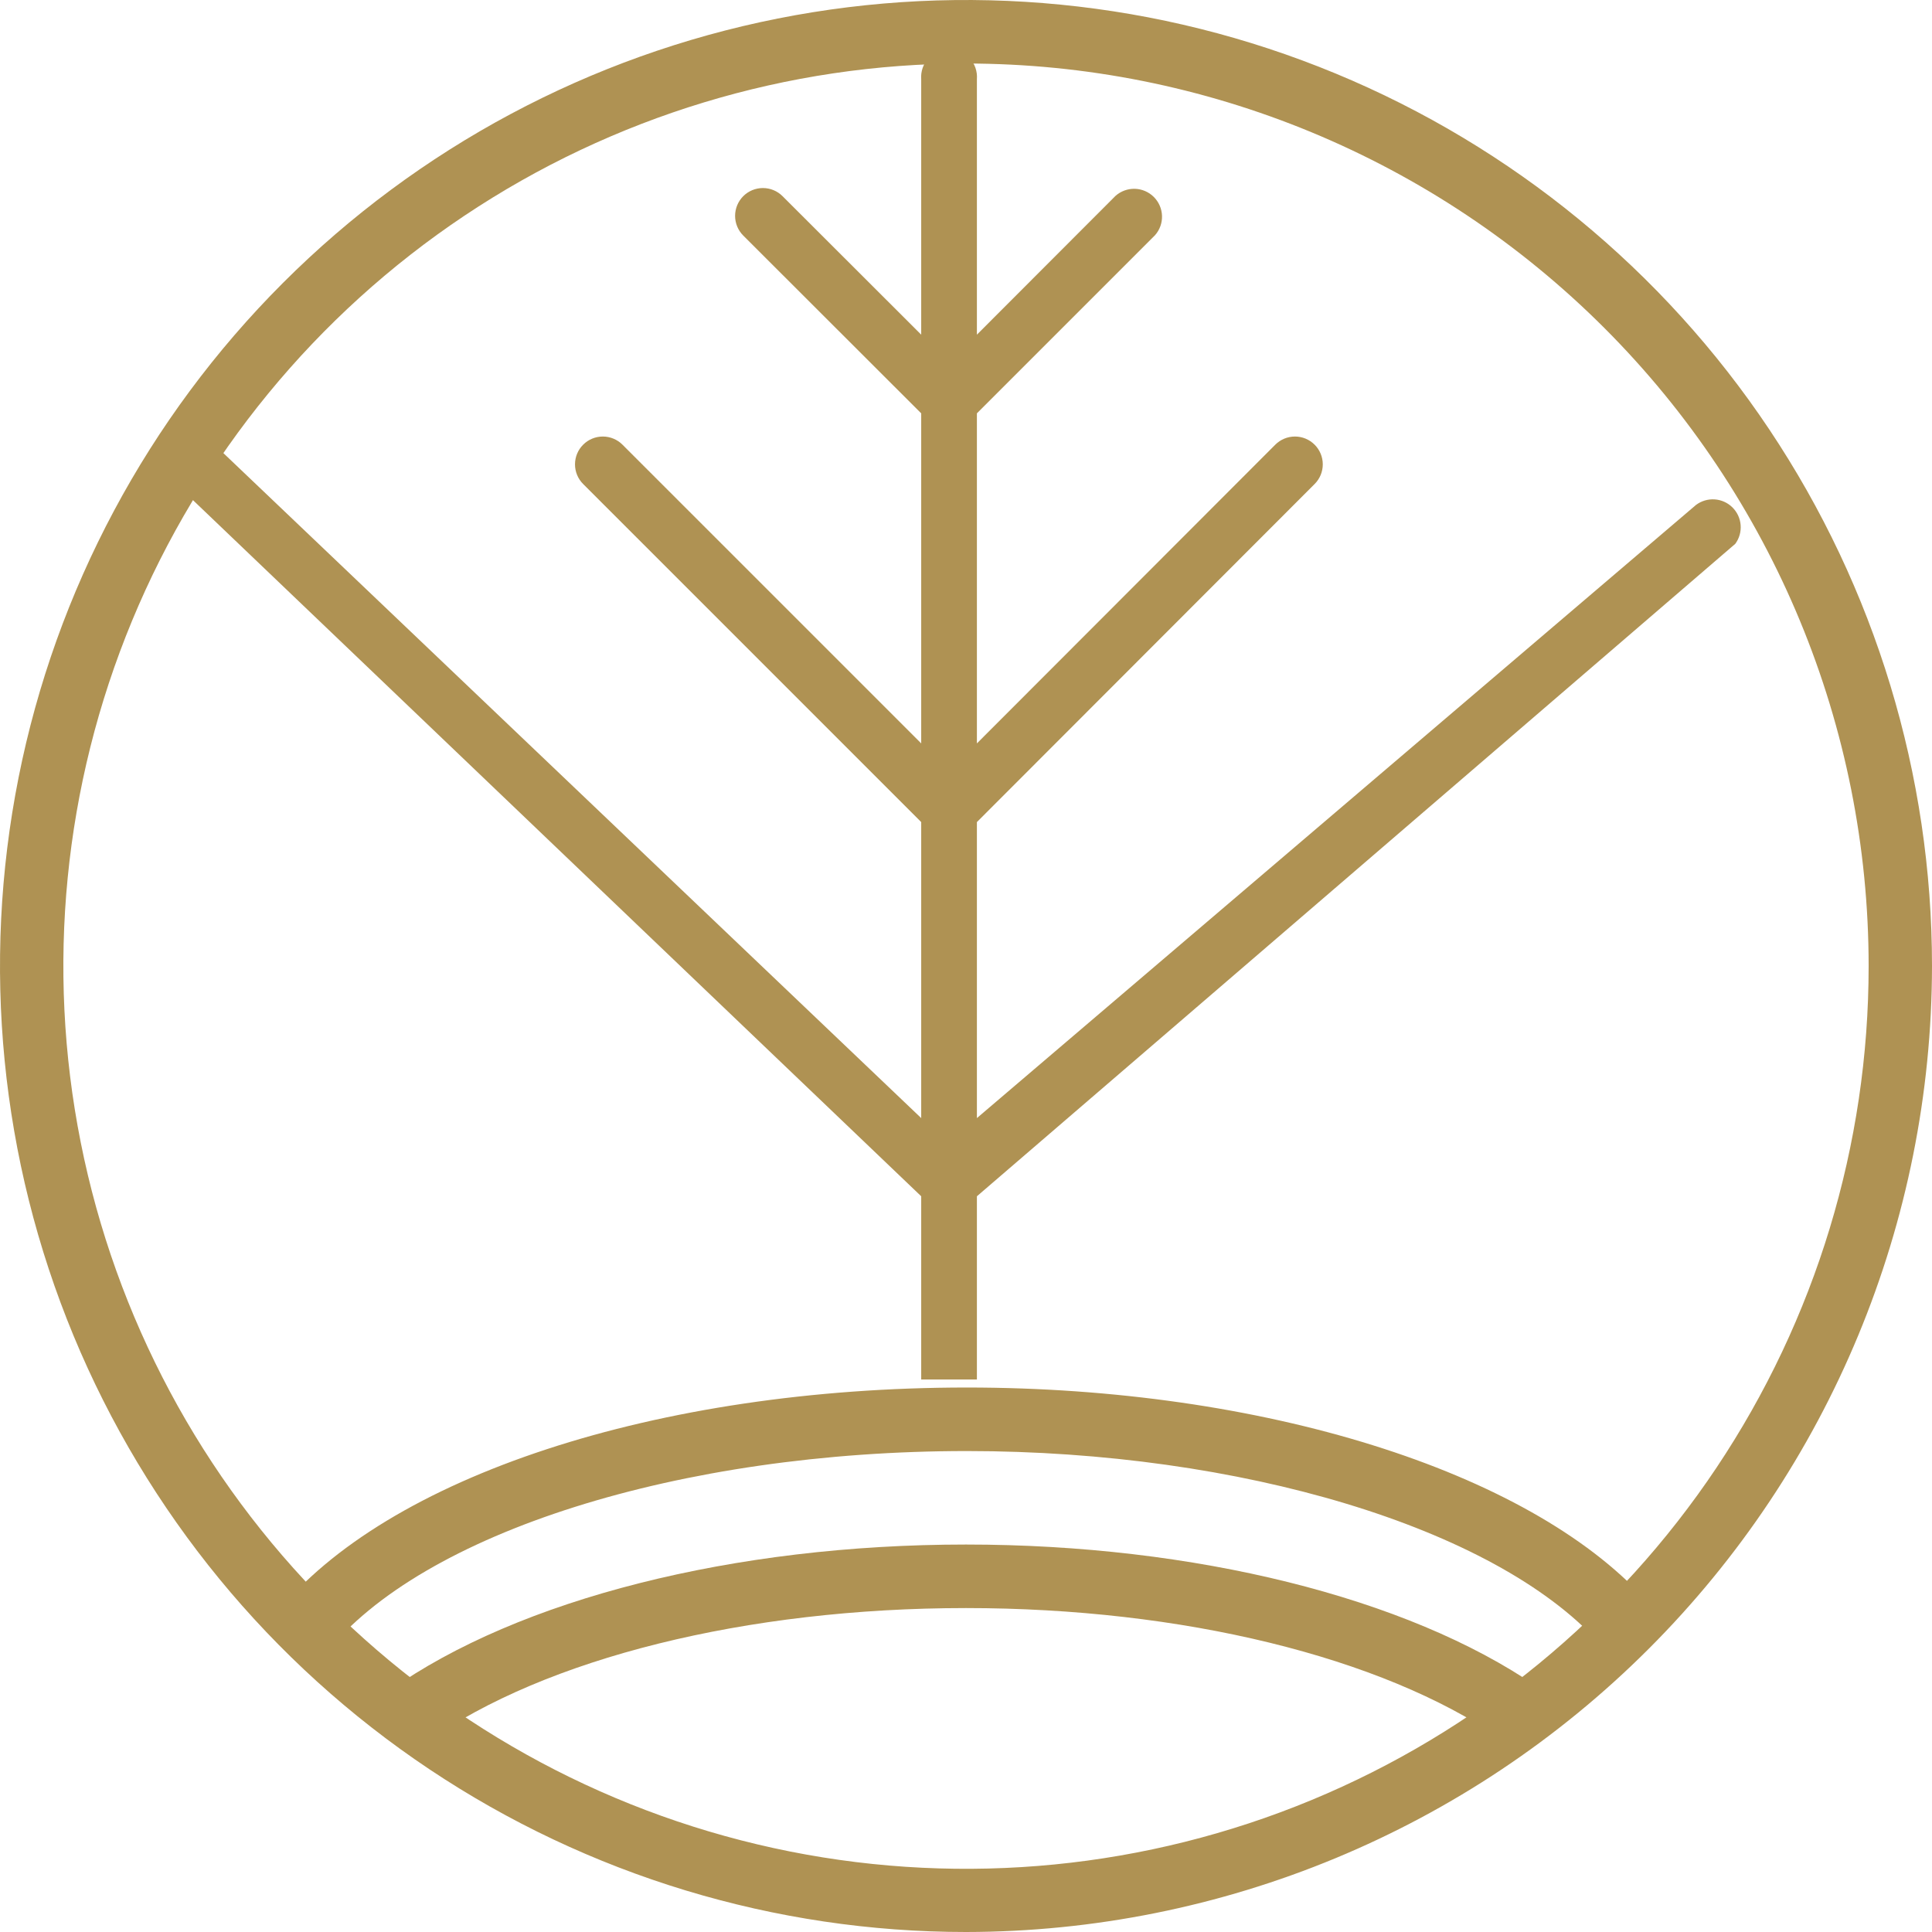 <svg width="118" height="118" viewBox="0 0 118 118" fill="none" xmlns="http://www.w3.org/2000/svg">
<g clip-path="url(#clip0_100_815)">
<path d="M59 3.88C48.096 3.88 37.437 7.113 28.371 13.171C19.305 19.229 12.239 27.839 8.066 37.913C3.893 47.987 2.802 59.072 4.929 69.766C7.056 80.46 12.307 90.283 20.017 97.993C27.727 105.704 37.55 110.954 48.245 113.082C58.939 115.209 70.024 114.117 80.097 109.944C90.171 105.772 98.781 98.705 104.839 89.639C110.897 80.573 114.13 69.914 114.13 59.01C114.13 44.389 108.322 30.366 97.983 20.027C87.644 9.688 73.621 3.88 59 3.88V3.88ZM59 118C47.331 118 35.924 114.54 26.221 108.057C16.519 101.574 8.957 92.359 4.491 81.578C0.026 70.797 -1.143 58.935 1.134 47.49C3.41 36.045 9.029 25.532 17.281 17.281C25.532 9.029 36.045 3.41 47.49 1.134C58.935 -1.143 70.797 0.026 81.578 4.491C92.359 8.957 101.574 16.519 108.057 26.221C114.54 35.924 118 47.331 118 59C117.983 74.643 111.762 89.64 100.701 100.701C89.64 111.762 74.643 117.983 59 118Z" fill="#AF9253"/>
<path d="M19.816 101.014L16.841 98.59C23.581 90.185 40.152 84.745 59.052 84.745C77.058 84.745 93.316 89.821 100.473 97.675L97.612 100.285C91.246 93.306 75.768 88.625 59.052 88.625C41.556 88.625 25.766 93.597 19.868 101.014" fill="#AF9253"/>
<path d="M26.047 106.36L23.81 103.24C31.684 97.664 44.843 94.335 59 94.335C72.918 94.335 85.941 97.57 93.847 103L91.652 106.194C84.37 101.19 72.169 98.215 59 98.215C45.613 98.215 33.297 101.274 26.047 106.402" fill="#AF9253"/>
<path d="M59.666 84.256V73.064L105.986 33.214C106.229 32.883 106.345 32.477 106.312 32.068C106.28 31.66 106.102 31.277 105.81 30.989C105.518 30.701 105.133 30.528 104.724 30.501C104.315 30.474 103.91 30.595 103.583 30.842L59.666 68.289V50.21L80.293 29.562C80.612 29.244 80.791 28.812 80.791 28.361C80.791 27.91 80.612 27.478 80.293 27.16C80.135 27.002 79.948 26.877 79.742 26.791C79.536 26.706 79.315 26.662 79.092 26.662C78.641 26.662 78.209 26.841 77.89 27.16L59.666 45.405V25.246L70.546 14.365C70.834 14.039 70.986 13.616 70.972 13.182C70.957 12.747 70.778 12.335 70.47 12.028C70.162 11.722 69.749 11.544 69.315 11.532C68.88 11.52 68.458 11.674 68.133 11.962L59.666 20.44V4.837C59.684 4.602 59.654 4.367 59.577 4.144C59.5 3.922 59.377 3.718 59.218 3.546C59.058 3.373 58.864 3.235 58.649 3.141C58.433 3.047 58.2 2.998 57.965 2.998C57.73 2.998 57.497 3.047 57.282 3.141C57.066 3.235 56.873 3.373 56.713 3.546C56.553 3.718 56.431 3.922 56.354 4.144C56.276 4.367 56.246 4.602 56.264 4.837V20.44L47.797 11.983C47.479 11.664 47.047 11.485 46.596 11.485C46.145 11.485 45.713 11.664 45.394 11.983C45.076 12.302 44.897 12.734 44.897 13.184C44.897 13.635 45.076 14.067 45.394 14.386L56.264 25.246V45.405L38.019 27.16C37.701 26.841 37.269 26.662 36.818 26.662C36.367 26.662 35.935 26.841 35.617 27.16C35.298 27.478 35.119 27.91 35.119 28.361C35.119 28.812 35.298 29.244 35.617 29.562L56.264 50.21V68.289L13.616 27.648C13.289 27.415 12.89 27.305 12.49 27.337C12.089 27.368 11.713 27.541 11.427 27.823C11.141 28.105 10.964 28.479 10.927 28.879C10.89 29.279 10.995 29.68 11.224 30.01L56.264 73.064V84.256" fill="#AF9253"/>
</g>
<defs>
<clipPath id="clip0_100_815">
<rect width="118" height="118" fill="white"/>
</clipPath>
</defs>
</svg>
